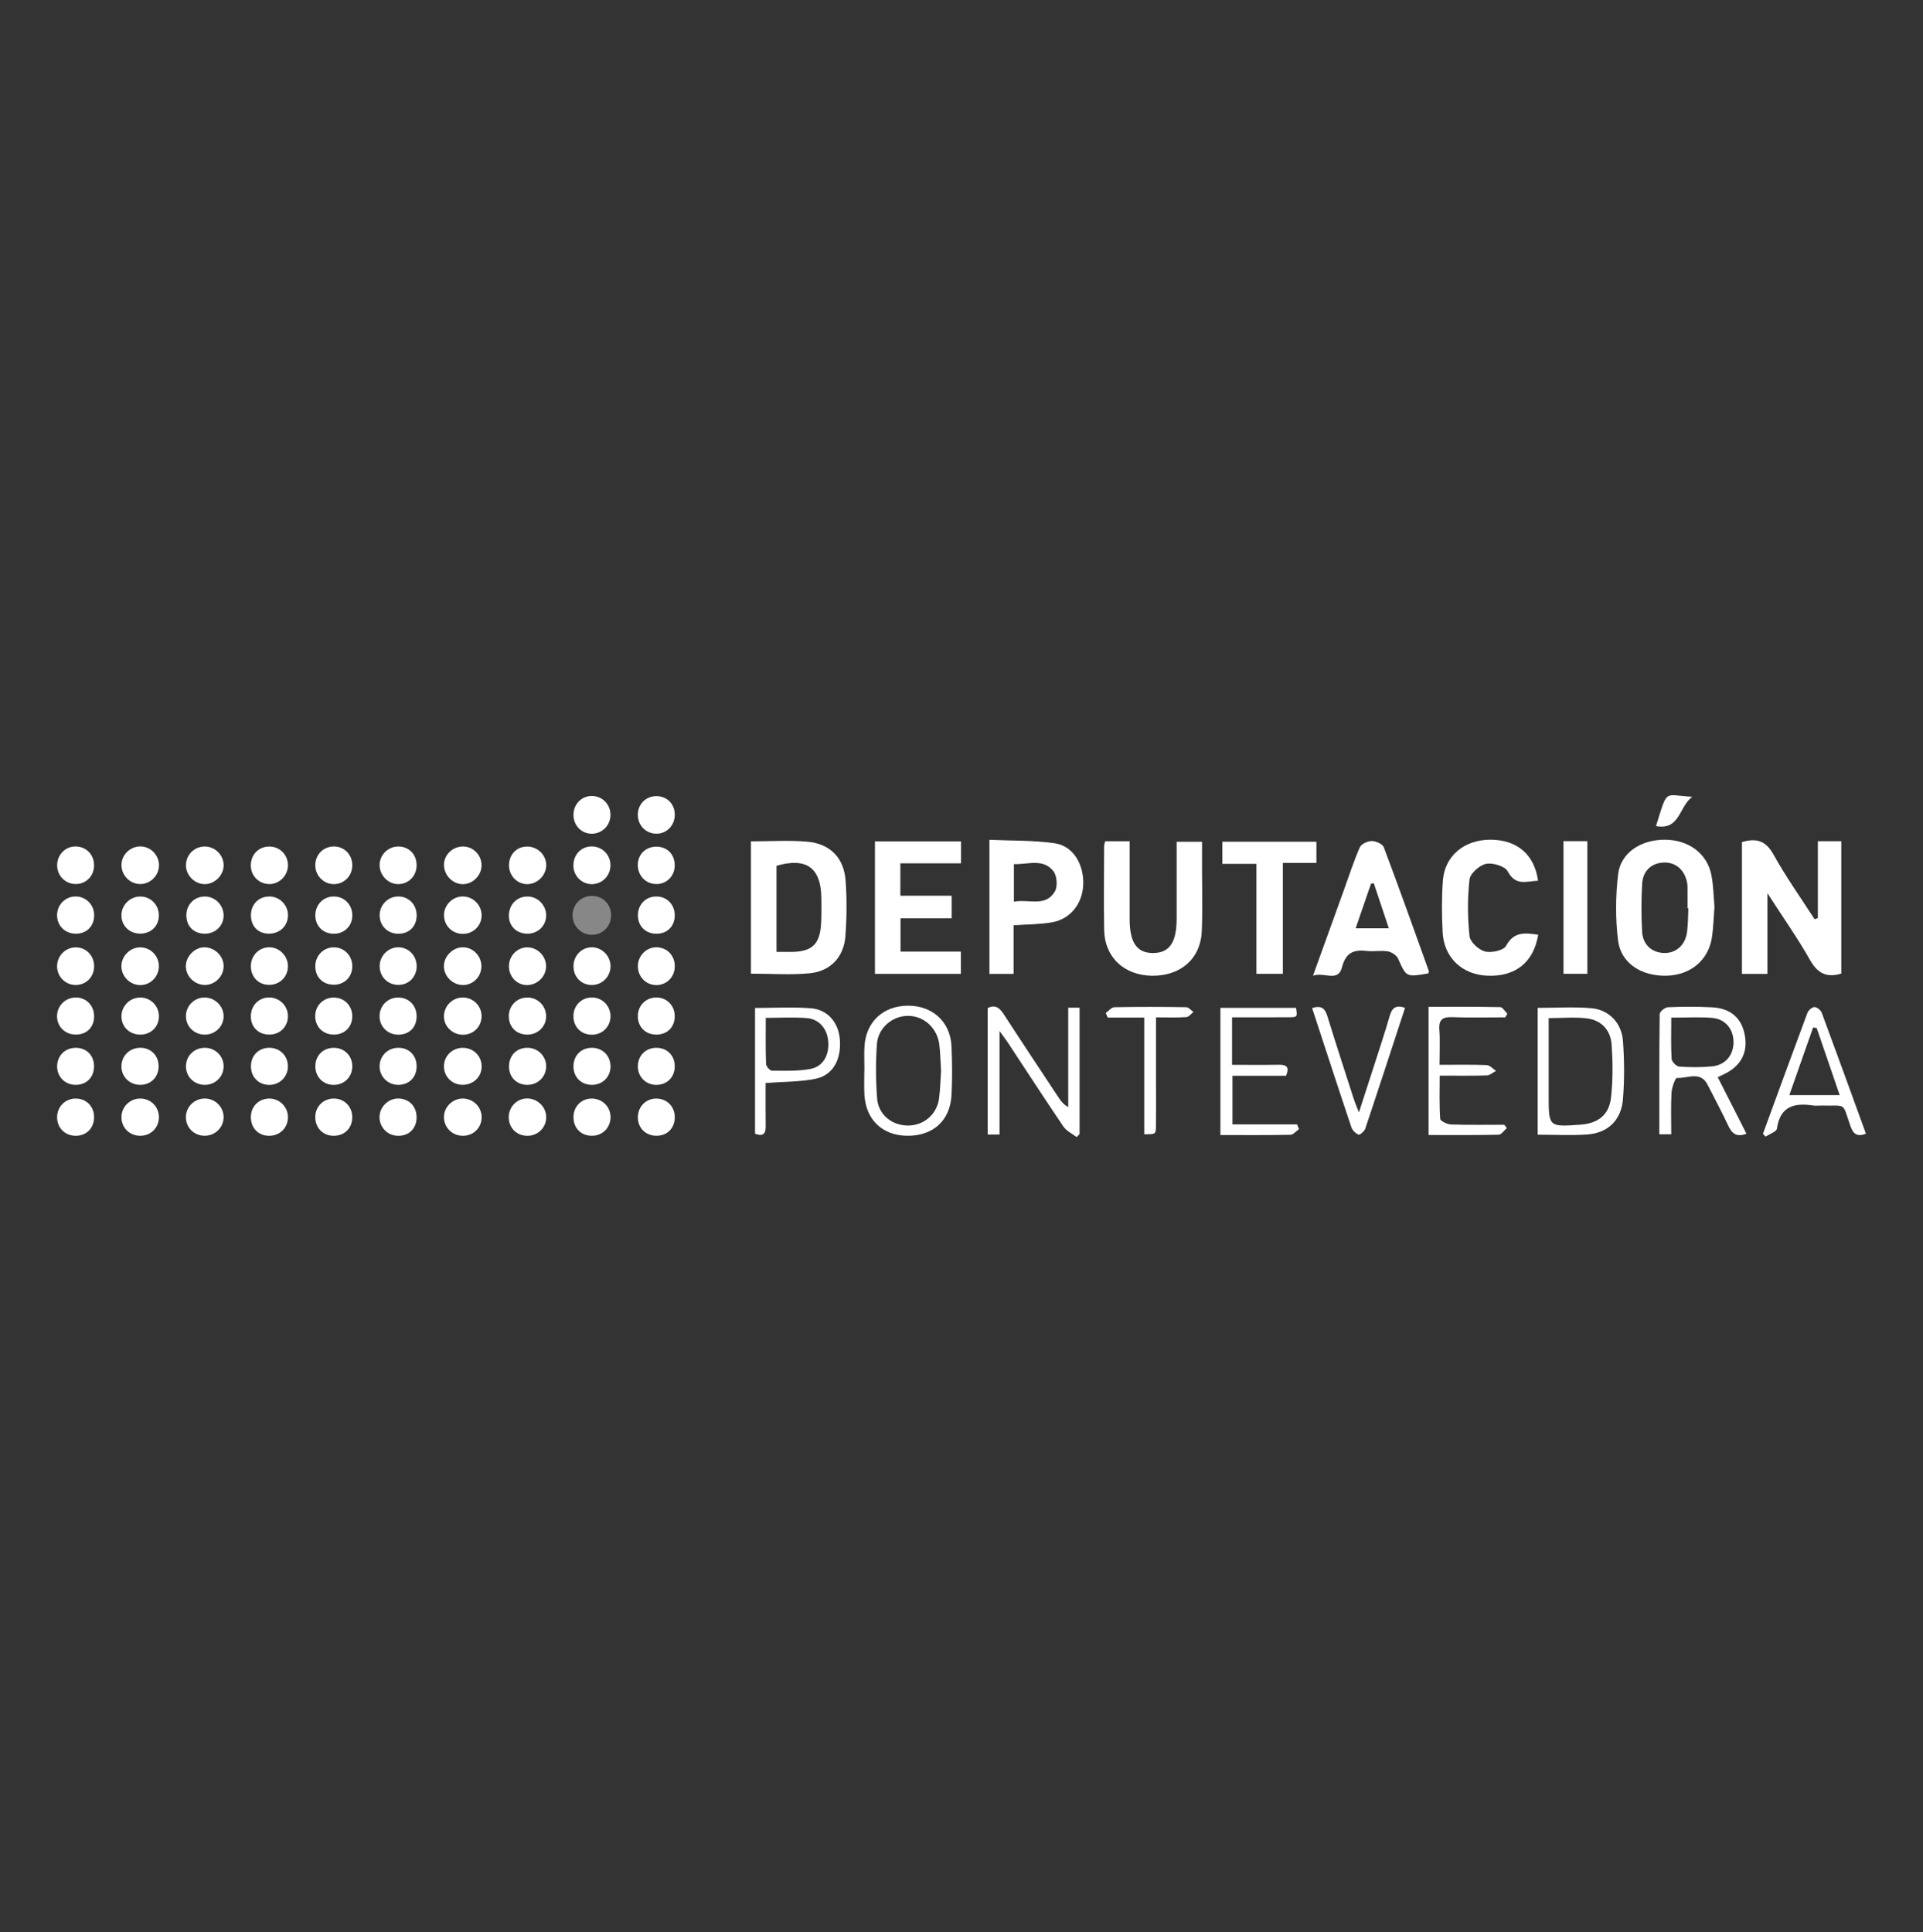 <svg xmlns="http://www.w3.org/2000/svg" xmlns:vectornator="http://vectornator.io" xmlns:xlink="http://www.w3.org/1999/xlink" height="100%" stroke-miterlimit="10" style="fill-rule:nonzero;clip-rule:evenodd;stroke-linecap:round;stroke-linejoin:round;" viewBox="0 0 526.29 528.897" width="100%" xml:space="preserve"><rect x="0" y="0" width="526.29" height="528.897" fill="#333333" stroke="none"/><defs></defs><g id="Capa-1" vectornator:layerName="Capa 1"><g opacity="1"><path d="M497.511 251.305L497.511 230.255L503.929 230.255L503.929 266.487C500.102 267.622 497.538 266.589 495.427 262.863C492.047 256.884 488.069 251.244 483.709 244.476L483.709 266.563L476.739 266.563L476.739 230.491C480.481 229.39 483.164 229.942 485.336 233.844C488.735 239.96 492.816 245.699 496.608 251.598C496.909 251.499 497.21 251.404 497.511 251.305" fill="#ffffff" fill-rule="nonzero" opacity="1" stroke="none" vectornator:layerName="path"></path><path d="M212.513 260.553C214.174 260.553 215.382 260.561 216.59 260.553C222.264 260.507 224.425 258.453 224.722 252.688C224.84 250.386 224.821 248.077 224.787 245.771C224.676 237.48 220.694 234.629 212.513 236.973L212.513 260.553ZM205.516 230.289C210.832 230.289 215.931 229.938 220.957 230.38C227.172 230.929 230.964 234.812 231.425 241.008C231.802 246.065 231.749 251.194 231.372 256.251C230.952 261.891 227.321 265.831 221.662 266.391C216.407 266.909 211.061 266.501 205.516 266.501L205.516 230.289Z" fill="#ffffff" fill-rule="nonzero" opacity="1" stroke="none" vectornator:layerName="path"></path><path d="M462.076 248.618L461.851 248.614C461.851 246.67 461.859 244.727 461.847 242.783C461.847 242.421 461.805 242.056 461.74 241.698C461.104 238.096 458.585 235.928 455.247 236.092C451.978 236.248 449.622 238.348 449.421 241.922C449.177 246.282 449.173 250.671 449.417 255.027C449.611 258.556 452.035 260.698 455.281 260.846C458.589 260.998 461.195 258.803 461.706 255.164C462.007 253.008 461.965 250.801 462.076 248.618M469.221 248.172C468.984 251.121 468.935 253.926 468.504 256.677C467.54 262.816 462.712 266.833 456.295 267.057C449.363 267.305 443.609 263.715 442.832 257.443C442.093 251.491 442.142 245.31 442.84 239.342C443.533 233.398 449.078 229.812 455.681 229.842C462.198 229.873 467.281 233.664 468.402 239.628C468.935 242.475 468.973 245.413 469.221 248.172" fill="#ffffff" fill-rule="nonzero" opacity="1" stroke="none" vectornator:layerName="path"></path><path d="M246.412 236.304L246.412 245.175L260.458 245.175L260.458 251.36L246.461 251.36L246.461 260.472L262.965 260.472L262.965 266.561L239.457 266.561L239.457 230.295L263.007 230.295L263.007 236.304L246.412 236.304Z" fill="#ffffff" fill-rule="nonzero" opacity="1" stroke="none" vectornator:layerName="path"></path><path d="M302.47 230.264L309.158 230.264C309.158 237.463 309.161 244.463 309.158 251.467C309.154 257.987 311.124 260.868 315.579 260.857C320.045 260.845 322.019 257.976 322.026 251.456C322.03 244.547 322.026 237.634 322.026 230.406L328.981 230.406C328.981 232.936 328.985 235.554 328.981 238.168C328.973 243.747 329.145 249.337 328.905 254.908C328.581 262.4 323.135 267.144 315.346 267.072C307.652 266.999 302.321 262.023 302.188 254.501C302.054 246.86 302.161 239.216 302.18 231.572C302.18 231.229 302.329 230.886 302.47 230.264" fill="#ffffff" fill-rule="nonzero" opacity="1" stroke="none" vectornator:layerName="path"></path><path d="M371.016 254.092L380.101 254.092C378.633 249.698 377.308 245.716 375.978 241.738C375.722 241.791 375.467 241.844 375.212 241.902C373.855 245.846 372.495 249.794 371.016 254.092M359.34 267.06C362.309 258.836 365.014 251.345 367.72 243.849C369.16 239.859 370.46 235.801 372.155 231.922C372.556 231.003 374.297 230.207 375.425 230.207C376.557 230.207 378.382 231.007 378.721 231.903C382.955 243.133 386.975 254.446 391.033 265.741C391.102 265.932 390.965 266.198 390.923 266.427C384.803 267.487 384.887 267.452 382.631 262.38C382.219 261.462 380.863 260.589 379.822 260.414C377.932 260.101 375.928 260.509 374.011 260.288C370.421 259.877 368.306 260.776 367.278 264.754C366.188 268.969 362.472 265.962 359.34 267.06" fill="#ffffff" fill-rule="nonzero" opacity="1" stroke="none" vectornator:layerName="path"></path><path d="M277.489 246.81C281.613 246.025 286.102 248.379 288.697 244.009C289.505 242.648 289.28 239.676 288.285 238.433C285.412 234.851 281.308 236.677 277.489 236.517L277.489 246.81ZM277.402 253.265L277.402 266.564L270.787 266.564L270.787 229.871C276.716 230.138 282.771 229.962 288.677 230.816C293.685 231.54 296.646 236.524 296.463 242.077C296.291 247.293 292.98 251.569 287.935 252.449C284.631 253.029 281.22 252.994 277.402 253.265" fill="#ffffff" fill-rule="nonzero" opacity="1" stroke="none" vectornator:layerName="path"></path><path d="M420.974 255.849C419.728 263.429 414.744 267.362 407.092 267.064C400.168 266.797 395.18 262.126 394.826 255.171C394.585 250.454 394.54 245.69 394.898 240.988C395.416 234.235 400.751 229.853 407.858 229.838C415.148 229.826 419.961 233.866 420.929 241.076C417.869 241.156 414.839 242.657 412.652 238.522C411.897 237.093 408.563 236.072 406.726 236.446C404.927 236.811 402.374 239.052 402.184 240.702C401.597 245.831 401.639 251.109 402.18 256.25C402.352 257.846 404.695 259.988 406.417 260.434C408.166 260.887 411.501 260.159 412.179 258.898C414.317 254.924 417.377 255.327 420.974 255.849" fill="#ffffff" fill-rule="nonzero" opacity="1" stroke="none" vectornator:layerName="path"></path><path d="M343.857 266.549L343.857 236.457L334.539 236.457L334.539 230.394L360.28 230.394L360.28 236.198L351.093 236.198L351.093 266.549L343.857 266.549Z" fill="#ffffff" fill-rule="nonzero" opacity="1" stroke="none" vectornator:layerName="path"></path><path d="M273.553 310.543L270.303 310.543L270.303 275.934C272.559 274.78 273.717 276.079 274.891 277.889C279.772 285.422 284.749 292.899 289.699 300.387C290.335 301.351 291.018 302.281 292.355 303.032L292.355 275.812L295.461 275.812L295.461 310.417C295.19 310.691 294.92 310.962 294.649 311.236C293.426 310.291 291.864 309.575 291.04 308.359C285.862 300.73 280.851 292.987 275.775 285.289C275.26 284.508 274.681 283.769 273.553 282.214L273.553 310.543Z" fill="#ffffff" fill-rule="nonzero" opacity="1" stroke="none" vectornator:layerName="path"></path><path d="M457.396 278.542C457.396 282.627 457.274 286.24 457.492 289.833C457.541 290.607 458.78 291.879 459.538 291.933C462.548 292.146 465.605 292.177 468.604 291.876C472.246 291.513 474.461 288.755 474.434 285.184C474.407 281.613 472.136 278.866 468.493 278.599C465.014 278.34 461.5 278.542 457.396 278.542M457.393 310.468L454.123 310.468C454.123 299.375 454.081 288.465 454.222 277.559C454.23 276.9 455.666 275.726 456.474 275.692C460.475 275.52 464.492 275.513 468.493 275.711C473.702 275.97 476.739 278.71 477.555 283.519C478.363 288.252 476.354 291.898 471.763 294.051C471.336 294.253 470.909 294.467 470.116 294.852C472.761 300.057 475.364 305.179 477.974 310.308C475.192 311.386 473.954 310.209 472.944 308.014C471.214 304.268 469.221 300.652 467.369 296.963C465.372 292.981 461.794 295.267 458.932 295.038C458.528 295.004 457.545 297.634 457.465 299.062C457.255 302.801 457.393 306.554 457.393 310.468" fill="#ffffff" fill-rule="nonzero" opacity="1" stroke="none" vectornator:layerName="path"></path><path d="M423.845 278.671C423.845 286.064 423.845 292.957 423.845 299.851C423.845 308.471 423.845 308.471 432.56 307.834C437.369 307.484 440.383 305.193 440.913 300.369C441.439 295.591 441.397 290.702 441.066 285.9C440.795 282.044 438.334 279.277 434.42 278.763C431.124 278.324 427.721 278.671 423.845 278.671M420.831 310.578L420.831 275.87C425.892 275.87 430.758 275.539 435.552 275.962C440.338 276.385 443.821 280.005 444.175 284.913C444.56 290.221 444.606 295.61 444.168 300.906C443.695 306.615 440.052 310.098 434.477 310.513C430.03 310.841 425.541 310.578 420.831 310.578" fill="#ffffff" fill-rule="nonzero" opacity="1" stroke="none" vectornator:layerName="path"></path><path d="M393.976 291.461C398.671 291.461 402.79 291.369 406.894 291.537C407.759 291.571 408.586 292.562 409.432 293.114C408.597 293.549 407.774 294.334 406.924 294.361C402.816 294.494 398.697 294.421 394.021 294.421C394.021 298.579 393.884 302.428 394.162 306.246C394.204 306.852 396.083 307.751 397.142 307.786C401.982 307.953 406.829 307.858 411.672 307.858C411.916 308.163 412.16 308.464 412.4 308.769C411.65 309.401 410.906 310.567 410.137 310.586C403.842 310.735 397.539 310.67 390.977 310.67L390.977 275.578C397.561 275.578 404.078 275.524 410.59 275.661C411.249 275.673 411.882 276.847 412.526 277.483C412.339 277.811 412.153 278.139 411.966 278.466C407.157 278.466 402.34 278.592 397.539 278.417C394.932 278.318 393.716 278.958 393.926 281.82C394.147 284.815 393.976 287.84 393.976 291.461" fill="#ffffff" fill-rule="nonzero" opacity="1" stroke="none" vectornator:layerName="path"></path><path d="M337.194 278.452L337.194 291.462C341.557 291.462 345.753 291.515 349.948 291.442C351.995 291.404 353.023 291.938 351.968 294.453L337.305 294.453L337.305 307.767L354.967 307.767L355.516 309.051C354.735 309.597 353.961 310.591 353.165 310.606C346.869 310.736 340.57 310.678 334.001 310.678L334.001 275.853L354.7 275.853C355.085 278.33 355.089 278.41 352.841 278.436C347.761 278.49 342.677 278.452 337.194 278.452" fill="#ffffff" fill-rule="nonzero" opacity="1" stroke="none" vectornator:layerName="path"></path><path d="M257.555 293.08C257.403 290.672 257.345 288.363 257.094 286.073C256.587 281.489 252.99 278.135 248.638 278.059C244.355 277.983 240.308 281.275 239.992 285.794C239.652 290.737 239.675 295.74 240.053 300.679C240.396 305.134 244.149 308.087 248.531 308.075C252.86 308.068 256.45 304.989 257.01 300.61C257.334 298.088 257.387 295.527 257.555 293.08M236.577 292.94C236.577 290.756 236.467 288.573 236.596 286.397C236.985 279.686 241.725 275.296 248.489 275.273C255.211 275.247 260.112 279.694 260.405 286.37C260.6 290.844 260.645 295.344 260.405 299.814C260.024 306.818 255.238 310.998 248.146 310.872C241.367 310.747 236.89 306.38 236.566 299.479C236.463 297.303 236.551 295.119 236.551 292.94L236.577 292.94Z" fill="#ffffff" fill-rule="nonzero" opacity="1" stroke="none" vectornator:layerName="path"></path><path d="M497.194 281.392C496.866 281.338 496.542 281.285 496.214 281.232C494.084 287.295 491.954 293.353 489.709 299.74L503.481 299.74C501.309 293.399 499.251 287.394 497.194 281.392M510.676 310.315C508.241 311.233 507.197 310.395 506.438 308.23C504.091 301.542 505.596 302.762 498.39 302.613C497.662 302.598 496.915 302.705 496.203 302.594C491.066 301.825 487.183 302.773 486.31 308.909C486.188 309.777 484.287 310.391 483.205 311.123C482.968 310.852 482.732 310.585 482.492 310.319C486.531 299.287 490.544 288.247 494.656 277.246C494.922 276.533 495.924 275.649 496.584 275.649C497.27 275.653 498.314 276.499 498.581 277.208C502.669 288.22 506.659 299.268 510.676 310.315" fill="#ffffff" fill-rule="nonzero" opacity="1" stroke="none" vectornator:layerName="path"></path><path d="M427.897 266.541L434.428 266.541L434.428 230.236L427.897 230.236L427.897 266.541Z" fill="#ffffff" fill-rule="nonzero" opacity="1" stroke="none" vectornator:layerName="path"></path><path d="M209.579 278.602C209.579 283.015 209.503 287.112 209.656 291.204C209.679 291.871 210.703 293.052 211.271 293.06C214.773 293.087 218.348 293.216 221.766 292.595C225.237 291.962 226.964 288.822 226.678 285.111C226.411 281.635 224.262 278.964 220.851 278.671C217.273 278.366 213.646 278.602 209.579 278.602M206.638 275.893C211.881 275.893 216.968 275.576 221.994 275.984C226.609 276.362 229.521 279.97 229.86 284.612C230.256 290.061 227.943 294.306 223.184 295.282C218.961 296.143 214.548 296.051 209.541 296.436C209.541 300.281 209.496 304.233 209.56 308.184C209.591 310.212 208.977 311.183 206.638 310.315L206.638 275.893Z" fill="#ffffff" fill-rule="nonzero" opacity="1" stroke="none" vectornator:layerName="path"></path><path d="M359.1 275.927C361.924 275.008 362.717 276.308 363.342 278.339C365.658 285.876 368.113 293.376 370.529 300.887C370.815 301.778 371.199 302.64 371.912 304.484C373.425 299.808 374.656 296.051 375.86 292.29C377.38 287.549 378.962 282.828 380.345 278.049C380.974 275.87 382.029 274.982 384.54 275.858C380.928 286.886 377.334 297.93 373.642 308.939C373.406 309.651 372.156 310.707 371.816 310.566C371.001 310.219 370.121 309.365 369.839 308.523C366.215 297.72 362.694 286.882 359.1 275.927" fill="#ffffff" fill-rule="nonzero" opacity="1" stroke="none" vectornator:layerName="path"></path><path d="M316.38 278.47C316.38 285.203 316.38 291.476 316.38 297.744C316.38 301.258 316.421 304.775 316.364 308.289C316.326 310.476 316.258 310.472 313.16 310.457L313.16 278.531L303.179 278.531C302.996 278.108 302.81 277.685 302.627 277.262C303.416 276.713 304.197 275.707 304.997 275.688C311.54 275.562 318.087 275.578 324.63 275.681C325.304 275.688 325.963 276.542 326.631 277.003C325.979 277.491 325.354 278.356 324.672 278.401C322.149 278.573 319.607 278.47 316.38 278.47" fill="#ffffff" fill-rule="nonzero" opacity="1" stroke="none" vectornator:layerName="path"></path><path d="M167.256 250.627C167.21 253.622 164.863 255.92 161.898 255.871C158.968 255.825 156.659 253.409 156.704 250.44C156.754 247.457 159.105 245.174 162.085 245.223C165.073 245.269 167.302 247.601 167.256 250.627" fill="#878787" fill-rule="nonzero" opacity="1" stroke="none" vectornator:layerName="path"></path><path d="M179.523 296.944C176.676 296.887 174.557 294.708 174.573 291.85C174.588 288.82 176.886 286.656 179.923 286.804C182.807 286.949 184.759 289.114 184.66 292.067C184.568 294.971 182.426 297.002 179.523 296.944" fill="#ffffff" fill-rule="nonzero" opacity="1" stroke="none" vectornator:layerName="path"></path><path d="M91.359 286.804C94.233 286.811 96.374 288.919 96.412 291.784C96.45 294.787 94.164 297.039 91.165 296.947C88.318 296.864 86.261 294.673 86.306 291.776C86.356 288.877 88.467 286.796 91.359 286.804" fill="#ffffff" fill-rule="nonzero" opacity="1" stroke="none" vectornator:layerName="path"></path><path d="M103.88 305.457C104.067 302.706 106.502 300.541 109.25 300.682C112.256 300.838 114.257 303.224 113.994 306.341C113.746 309.264 111.559 311.085 108.556 310.864C105.77 310.655 103.69 308.25 103.88 305.457" fill="#ffffff" fill-rule="nonzero" opacity="1" stroke="none" vectornator:layerName="path"></path><path d="M55.892 259.292C58.643 259.258 61.078 261.529 61.2 264.235C61.325 267.127 58.894 269.635 56.002 269.597C53.239 269.555 50.884 267.234 50.858 264.517C50.831 261.823 53.235 259.327 55.892 259.292" fill="#ffffff" fill-rule="nonzero" opacity="1" stroke="none" vectornator:layerName="path"></path><path d="M126.618 231.703C129.404 231.657 131.705 233.883 131.789 236.703C131.869 239.42 129.594 241.881 126.889 242.007C124.061 242.14 121.542 239.686 121.512 236.775C121.481 234.043 123.794 231.749 126.618 231.703" fill="#ffffff" fill-rule="nonzero" opacity="1" stroke="none" vectornator:layerName="path"></path><path d="M15.631 305.75C15.665 302.899 17.852 300.701 20.672 300.693C23.573 300.682 25.695 302.762 25.744 305.666C25.798 308.783 23.633 310.959 20.57 310.879C17.689 310.803 15.597 308.631 15.631 305.75" fill="#ffffff" fill-rule="nonzero" opacity="1" stroke="none" vectornator:layerName="path"></path><path d="M126.69 245.372C129.46 245.394 131.77 247.692 131.808 250.466C131.85 253.412 129.434 255.733 126.454 255.615C123.615 255.497 121.454 253.214 121.519 250.398C121.58 247.631 123.931 245.349 126.69 245.372" fill="#ffffff" fill-rule="nonzero" opacity="1" stroke="none" vectornator:layerName="path"></path><path d="M78.801 264.303C78.896 267.142 76.789 269.425 73.946 269.562C71.042 269.699 68.832 267.71 68.664 264.803C68.493 261.781 70.695 259.334 73.634 259.289C76.37 259.247 78.709 261.518 78.801 264.303" fill="#ffffff" fill-rule="nonzero" opacity="1" stroke="none" vectornator:layerName="path"></path><path d="M43.479 264.36C43.528 267.188 41.341 269.531 38.575 269.63C35.682 269.729 33.182 267.286 33.224 264.398C33.262 261.658 35.618 259.322 38.353 259.307C41.135 259.292 43.429 261.551 43.479 264.36" fill="#ffffff" fill-rule="nonzero" opacity="1" stroke="none" vectornator:layerName="path"></path><path d="M114.036 264.412C114.067 267.304 111.956 269.526 109.136 269.576C106.125 269.625 103.839 267.327 103.907 264.325C103.972 261.546 106.316 259.252 109.041 259.29C111.841 259.329 114.006 261.55 114.036 264.412" fill="#ffffff" fill-rule="nonzero" opacity="1" stroke="none" vectornator:layerName="path"></path><path d="M144.271 300.663C147.205 300.671 149.606 303.136 149.487 306.013C149.373 308.81 147.064 310.944 144.221 310.883C141.321 310.822 139.225 308.673 139.233 305.766C139.237 302.953 141.508 300.655 144.271 300.663" fill="#ffffff" fill-rule="nonzero" opacity="1" stroke="none" vectornator:layerName="path"></path><path d="M56.116 300.686C58.92 300.724 61.192 302.995 61.199 305.773C61.207 308.688 58.757 310.99 55.777 310.864C52.923 310.746 50.769 308.448 50.876 305.624C50.975 302.831 53.296 300.648 56.116 300.686" fill="#ffffff" fill-rule="nonzero" opacity="1" stroke="none" vectornator:layerName="path"></path><path d="M108.874 231.706C111.762 231.633 113.915 233.684 114.018 236.606C114.125 239.643 111.903 242.01 108.95 241.995C106.241 241.983 103.939 239.647 103.889 236.869C103.843 234.095 106.084 231.774 108.874 231.706" fill="#ffffff" fill-rule="nonzero" opacity="1" stroke="none" vectornator:layerName="path"></path><path d="M20.817 231.693C23.671 231.781 25.755 233.968 25.747 236.872C25.74 239.905 23.381 242.15 20.409 241.963C17.596 241.784 15.539 239.475 15.645 236.617C15.748 233.789 18.035 231.609 20.817 231.693" fill="#ffffff" fill-rule="nonzero" opacity="1" stroke="none" vectornator:layerName="path"></path><path d="M50.89 236.825C50.909 233.993 53.135 231.745 55.962 231.703C58.881 231.657 61.312 234.131 61.202 237.027C61.103 239.729 58.63 242.06 55.936 242.003C53.207 241.942 50.871 239.546 50.89 236.825" fill="#ffffff" fill-rule="nonzero" opacity="1" stroke="none" vectornator:layerName="path"></path><path d="M73.742 231.711C76.558 231.726 78.772 233.94 78.811 236.775C78.845 239.538 76.577 241.92 73.853 241.985C70.892 242.053 68.567 239.702 68.647 236.718C68.724 233.803 70.865 231.696 73.742 231.711" fill="#ffffff" fill-rule="nonzero" opacity="1" stroke="none" vectornator:layerName="path"></path><path d="M91.428 242C88.68 242.038 86.363 239.775 86.291 236.989C86.214 233.979 88.497 231.643 91.469 231.692C94.289 231.742 96.419 233.967 96.412 236.86C96.408 239.714 94.232 241.962 91.428 242" fill="#ffffff" fill-rule="nonzero" opacity="1" stroke="none" vectornator:layerName="path"></path><path d="M78.805 305.631C78.885 308.501 76.824 310.73 73.958 310.871C70.883 311.024 68.669 308.905 68.658 305.792C68.65 302.907 70.757 300.738 73.623 300.693C76.412 300.651 78.725 302.853 78.805 305.631" fill="#ffffff" fill-rule="nonzero" opacity="1" stroke="none" vectornator:layerName="path"></path><path d="M162.15 269.602C159.307 269.7 157.063 267.601 156.956 264.735C156.846 261.854 158.884 259.488 161.64 259.297C164.501 259.099 167.043 261.473 167.089 264.388C167.131 267.205 164.955 269.502 162.15 269.602" fill="#ffffff" fill-rule="nonzero" opacity="1" stroke="none" vectornator:layerName="path"></path><path d="M179.764 259.29C182.767 259.397 184.859 261.775 184.661 264.862C184.474 267.708 182.15 269.789 179.33 269.621C176.548 269.461 174.464 267.106 174.578 264.252C174.688 261.447 177.043 259.195 179.764 259.29" fill="#ffffff" fill-rule="nonzero" opacity="1" stroke="none" vectornator:layerName="path"></path><path d="M61.2 291.97C61.14 294.778 58.88 296.954 56.037 296.939C53.015 296.927 50.733 294.546 50.9 291.585C51.064 288.765 53.354 286.711 56.243 286.802C59.059 286.894 61.261 289.192 61.2 291.97" fill="#ffffff" fill-rule="nonzero" opacity="1" stroke="none" vectornator:layerName="path"></path><path d="M73.651 255.559C70.659 255.563 68.708 253.604 68.678 250.56C68.644 247.64 70.697 245.465 73.559 245.385C76.49 245.308 78.887 247.705 78.814 250.64C78.746 253.471 76.555 255.555 73.651 255.559" fill="#ffffff" fill-rule="nonzero" opacity="1" stroke="none" vectornator:layerName="path"></path><path d="M78.807 278.13C78.803 280.992 76.677 283.141 73.807 283.183C70.698 283.228 68.552 281.064 68.655 277.977C68.751 275.096 70.953 272.966 73.773 273.027C76.574 273.088 78.811 275.356 78.807 278.13" fill="#ffffff" fill-rule="nonzero" opacity="1" stroke="none" vectornator:layerName="path"></path><path d="M25.759 264.579C25.706 267.456 23.537 269.605 20.691 269.605C17.913 269.602 15.642 267.334 15.619 264.533C15.592 261.584 18.016 259.202 20.927 259.309C23.716 259.416 25.812 261.698 25.759 264.579" fill="#ffffff" fill-rule="nonzero" opacity="1" stroke="none" vectornator:layerName="path"></path><path d="M131.818 305.811C131.799 308.677 129.627 310.845 126.754 310.879C123.759 310.917 121.415 308.562 121.506 305.609C121.59 302.865 123.979 300.628 126.765 300.689C129.57 300.75 131.837 303.048 131.818 305.811" fill="#ffffff" fill-rule="nonzero" opacity="1" stroke="none" vectornator:layerName="path"></path><path d="M167.093 305.858C167.029 308.743 164.876 310.866 162.01 310.873C158.939 310.885 156.835 308.671 156.953 305.55C157.06 302.688 159.308 300.588 162.147 300.695C164.975 300.798 167.158 303.077 167.093 305.858" fill="#ffffff" fill-rule="nonzero" opacity="1" stroke="none" vectornator:layerName="path"></path><path d="M61.195 278.305C61.111 281.064 58.786 283.243 55.974 283.198C53.124 283.156 50.891 280.949 50.883 278.167C50.875 275.214 53.329 272.878 56.275 273.042C59.053 273.195 61.279 275.576 61.195 278.305" fill="#ffffff" fill-rule="nonzero" opacity="1" stroke="none" vectornator:layerName="path"></path><path d="M114.021 278.172C114.018 281.182 112.047 283.179 109.068 283.202C106.175 283.221 103.957 281.125 103.878 278.305C103.797 275.317 106.11 272.982 109.094 273.042C111.952 273.096 114.025 275.256 114.021 278.172" fill="#ffffff" fill-rule="nonzero" opacity="1" stroke="none" vectornator:layerName="path"></path><path d="M149.462 278.08C149.523 280.866 147.335 283.11 144.493 283.187C141.517 283.267 139.375 281.304 139.253 278.396C139.127 275.39 141.391 273.012 144.355 273.039C147.175 273.061 149.401 275.256 149.462 278.08" fill="#ffffff" fill-rule="nonzero" opacity="1" stroke="none" vectornator:layerName="path"></path><path d="M161.795 228.201C159.006 228.113 156.895 225.819 156.952 222.935C157.005 220.05 159.208 217.848 162.008 217.87C164.962 217.897 167.225 220.332 167.069 223.323C166.924 226.132 164.592 228.289 161.795 228.201" fill="#ffffff" fill-rule="nonzero" opacity="1" stroke="none" vectornator:layerName="path"></path><path d="M126.567 259.291C129.299 259.222 131.65 261.494 131.749 264.291C131.848 267.126 129.715 269.477 126.933 269.61C124.063 269.744 121.484 267.309 121.491 264.47C121.495 261.764 123.854 259.359 126.567 259.291" fill="#ffffff" fill-rule="nonzero" opacity="1" stroke="none" vectornator:layerName="path"></path><path d="M144.534 245.389C147.27 245.481 149.519 247.859 149.473 250.621C149.431 253.441 147.198 255.586 144.329 255.568C141.211 255.545 139.077 253.296 139.283 250.244C139.477 247.333 141.68 245.294 144.534 245.389" fill="#ffffff" fill-rule="nonzero" opacity="1" stroke="none" vectornator:layerName="path"></path><path d="M162.058 286.799C164.932 286.83 167.054 288.96 167.088 291.841C167.119 294.84 164.81 297.054 161.761 296.94C158.884 296.833 156.864 294.642 156.948 291.723C157.036 288.792 159.136 286.769 162.058 286.799" fill="#ffffff" fill-rule="nonzero" opacity="1" stroke="none" vectornator:layerName="path"></path><path d="M38.243 310.872C35.362 310.8 33.229 308.616 33.24 305.762C33.255 302.839 35.732 300.53 38.674 300.698C41.513 300.858 43.597 303.163 43.487 306.014C43.377 308.852 41.117 310.945 38.243 310.872" fill="#ffffff" fill-rule="nonzero" opacity="1" stroke="none" vectornator:layerName="path"></path><path d="M96.407 305.821C96.388 308.759 94.342 310.839 91.423 310.881C88.382 310.927 86.206 308.69 86.29 305.6C86.366 302.772 88.603 300.646 91.461 300.688C94.281 300.73 96.422 302.951 96.407 305.821" fill="#ffffff" fill-rule="nonzero" opacity="1" stroke="none" vectornator:layerName="path"></path><path d="M184.674 222.851C184.754 225.728 182.666 228.072 179.914 228.19C176.938 228.319 174.591 226.063 174.56 223.049C174.534 220.187 176.694 217.962 179.53 217.916C182.441 217.874 184.59 219.936 184.674 222.851" fill="#ffffff" fill-rule="nonzero" opacity="1" stroke="none" vectornator:layerName="path"></path><path d="M38.492 231.681C41.255 231.727 43.53 234.071 43.511 236.852C43.491 239.638 41.22 241.94 38.446 241.978C35.565 242.02 33.157 239.532 33.245 236.616C33.328 233.88 35.718 231.632 38.492 231.681" fill="#ffffff" fill-rule="nonzero" opacity="1" stroke="none" vectornator:layerName="path"></path><path d="M161.799 231.683C164.642 231.622 166.921 233.737 167.062 236.568C167.21 239.544 164.928 241.987 161.978 242.006C159.208 242.021 156.944 239.746 156.929 236.923C156.91 233.989 158.995 231.744 161.799 231.683" fill="#ffffff" fill-rule="nonzero" opacity="1" stroke="none" vectornator:layerName="path"></path><path d="M179.725 300.693C182.598 300.761 184.671 302.907 184.671 305.807C184.675 308.901 182.461 311.016 179.374 310.864C176.489 310.726 174.477 308.527 174.573 305.628C174.672 302.766 176.908 300.624 179.725 300.693" fill="#ffffff" fill-rule="nonzero" opacity="1" stroke="none" vectornator:layerName="path"></path><path d="M25.756 278.176C25.753 281.16 23.76 283.168 20.787 283.183C17.902 283.202 15.689 281.11 15.616 278.298C15.536 275.341 17.857 273.005 20.84 273.035C23.649 273.066 25.76 275.272 25.756 278.176" fill="#ffffff" fill-rule="nonzero" opacity="1" stroke="none" vectornator:layerName="path"></path><path d="M91.489 255.581C88.566 255.653 86.386 253.614 86.306 250.737C86.222 247.834 88.246 245.551 91.047 245.391C93.996 245.216 96.385 247.475 96.424 250.467C96.462 253.348 94.374 255.512 91.489 255.581" fill="#ffffff" fill-rule="nonzero" opacity="1" stroke="none" vectornator:layerName="path"></path><path d="M56.088 245.389C58.835 245.397 61.129 247.676 61.198 250.465C61.266 253.262 59.083 255.491 56.21 255.564C53.066 255.64 50.94 253.529 51.004 250.4C51.065 247.512 53.23 245.382 56.088 245.389" fill="#ffffff" fill-rule="nonzero" opacity="1" stroke="none" vectornator:layerName="path"></path><path d="M20.765 296.941C17.899 296.968 15.693 294.849 15.636 292.014C15.579 288.988 17.819 286.751 20.853 286.805C23.756 286.858 25.772 288.965 25.738 291.911C25.704 294.88 23.692 296.914 20.765 296.941" fill="#ffffff" fill-rule="nonzero" opacity="1" stroke="none" vectornator:layerName="path"></path><path d="M43.413 291.876C43.406 294.792 41.325 296.914 38.448 296.941C35.571 296.967 33.319 294.856 33.235 292.055C33.147 289.087 35.445 286.77 38.459 286.793C41.325 286.816 43.421 288.969 43.413 291.876" fill="#ffffff" fill-rule="nonzero" opacity="1" stroke="none" vectornator:layerName="path"></path><path d="M43.474 250.426C43.531 253.337 41.5 255.452 38.562 255.543C35.65 255.634 33.375 253.603 33.238 250.791C33.097 247.888 35.464 245.403 38.379 245.391C41.172 245.38 43.42 247.598 43.474 250.426" fill="#ffffff" fill-rule="nonzero" opacity="1" stroke="none" vectornator:layerName="path"></path><path d="M126.68 286.807C129.55 286.826 131.764 288.979 131.817 291.81C131.87 294.756 129.508 297.012 126.448 296.928C123.617 296.848 121.444 294.584 121.502 291.761C121.559 288.975 123.842 286.788 126.68 286.807" fill="#ffffff" fill-rule="nonzero" opacity="1" stroke="none" vectornator:layerName="path"></path><path d="M149.47 292.13C149.306 295.079 146.829 297.175 143.811 296.919C140.965 296.679 139.094 294.397 139.319 291.444C139.539 288.536 141.75 286.634 144.692 286.81C147.474 286.977 149.623 289.37 149.47 292.13" fill="#ffffff" fill-rule="nonzero" opacity="1" stroke="none" vectornator:layerName="path"></path><path d="M91.488 259.306C94.278 259.363 96.423 261.623 96.416 264.496C96.404 267.396 94.293 269.514 91.397 269.53C88.291 269.549 86.173 267.35 86.298 264.237C86.413 261.402 88.672 259.249 91.488 259.306" fill="#ffffff" fill-rule="nonzero" opacity="1" stroke="none" vectornator:layerName="path"></path><path d="M96.408 278.169C96.4 281.084 94.331 283.168 91.424 283.187C88.501 283.206 86.356 281.175 86.272 278.306C86.18 275.31 88.474 272.982 91.458 273.051C94.289 273.112 96.416 275.307 96.408 278.169" fill="#ffffff" fill-rule="nonzero" opacity="1" stroke="none" vectornator:layerName="path"></path><path d="M131.797 278.176C131.771 281.019 129.58 283.206 126.737 283.225C123.921 283.244 121.547 281.019 121.501 278.313C121.451 275.364 123.845 272.974 126.775 273.035C129.58 273.096 131.824 275.394 131.797 278.176" fill="#ffffff" fill-rule="nonzero" opacity="1" stroke="none" vectornator:layerName="path"></path><path d="M43.492 277.993C43.584 280.851 41.492 283.088 38.63 283.191C35.711 283.298 33.409 281.293 33.245 278.508C33.066 275.585 35.387 273.081 38.298 273.039C41.111 272.998 43.405 275.189 43.492 277.993" fill="#ffffff" fill-rule="nonzero" opacity="1" stroke="none" vectornator:layerName="path"></path><path d="M144.293 259.308C147.029 259.293 149.373 261.572 149.449 264.327C149.533 267.211 147.113 269.65 144.194 269.624C141.428 269.597 139.271 267.318 139.286 264.434C139.301 261.621 141.546 259.323 144.293 259.308" fill="#ffffff" fill-rule="nonzero" opacity="1" stroke="none" vectornator:layerName="path"></path><path d="M103.904 250.426C103.946 247.636 106.221 245.38 108.991 245.38C111.948 245.384 114.151 247.746 114.029 250.787C113.914 253.733 111.807 255.68 108.835 255.577C105.95 255.482 103.862 253.299 103.904 250.426" fill="#ffffff" fill-rule="nonzero" opacity="1" stroke="none" vectornator:layerName="path"></path><path d="M184.666 250.639C184.624 253.589 182.547 255.616 179.602 255.582C176.66 255.547 174.598 253.49 174.587 250.574C174.575 247.499 176.835 245.27 179.838 245.384C182.665 245.495 184.708 247.716 184.666 250.639" fill="#ffffff" fill-rule="nonzero" opacity="1" stroke="none" vectornator:layerName="path"></path><path d="M20.825 245.38C23.618 245.452 25.775 247.705 25.772 250.547C25.768 253.642 23.546 255.726 20.429 255.558C17.563 255.406 15.509 253.154 15.624 250.3C15.738 247.476 18.032 245.308 20.825 245.38" fill="#ffffff" fill-rule="nonzero" opacity="1" stroke="none" vectornator:layerName="path"></path><path d="M179.531 273.028C182.358 272.967 184.576 275.101 184.66 277.959C184.744 280.946 182.819 283.061 179.9 283.183C176.802 283.316 174.565 281.198 174.569 278.145C174.573 275.261 176.68 273.089 179.531 273.028" fill="#ffffff" fill-rule="nonzero" opacity="1" stroke="none" vectornator:layerName="path"></path><path d="M179.542 231.747C182.469 231.697 184.568 233.713 184.656 236.663C184.748 239.563 182.693 241.849 179.889 241.975C176.928 242.104 174.581 239.829 174.558 236.811C174.535 233.919 176.623 231.797 179.542 231.747" fill="#ffffff" fill-rule="nonzero" opacity="1" stroke="none" vectornator:layerName="path"></path><path d="M149.493 236.84C149.474 239.554 147.146 241.92 144.425 242.004C141.548 242.088 139.193 239.63 139.303 236.654C139.41 233.7 141.551 231.639 144.429 231.719C147.23 231.795 149.512 234.108 149.493 236.84" fill="#ffffff" fill-rule="nonzero" opacity="1" stroke="none" vectornator:layerName="path"></path><path d="M167.087 278.229C167.045 281.049 164.831 283.217 161.995 283.221C158.951 283.221 156.809 280.957 156.943 277.878C157.072 275.032 159.324 272.94 162.163 273.031C164.956 273.122 167.128 275.416 167.087 278.229" fill="#ffffff" fill-rule="nonzero" opacity="1" stroke="none" vectornator:layerName="path"></path><path d="M73.663 286.795C76.521 286.777 78.72 288.884 78.8 291.719C78.884 294.672 76.559 297.008 73.594 296.951C70.71 296.894 68.671 294.767 68.678 291.833C68.69 288.918 70.771 286.818 73.663 286.795" fill="#ffffff" fill-rule="nonzero" opacity="1" stroke="none" vectornator:layerName="path"></path><path d="M114.023 291.897C114.011 294.858 112.007 296.896 109.061 296.938C106.1 296.98 103.776 294.606 103.894 291.664C104.004 288.856 106.264 286.752 109.115 286.798C112.026 286.847 114.034 288.932 114.023 291.897" fill="#ffffff" fill-rule="nonzero" opacity="1" stroke="none" vectornator:layerName="path"></path><path d="M463.157 218.085C459.445 220.824 459.807 227.325 453.215 226.102C456.507 215.684 455.204 217.669 463.157 218.085" fill="#ffffff" fill-rule="nonzero" opacity="1" stroke="none" vectornator:layerName="path"></path></g></g></svg>